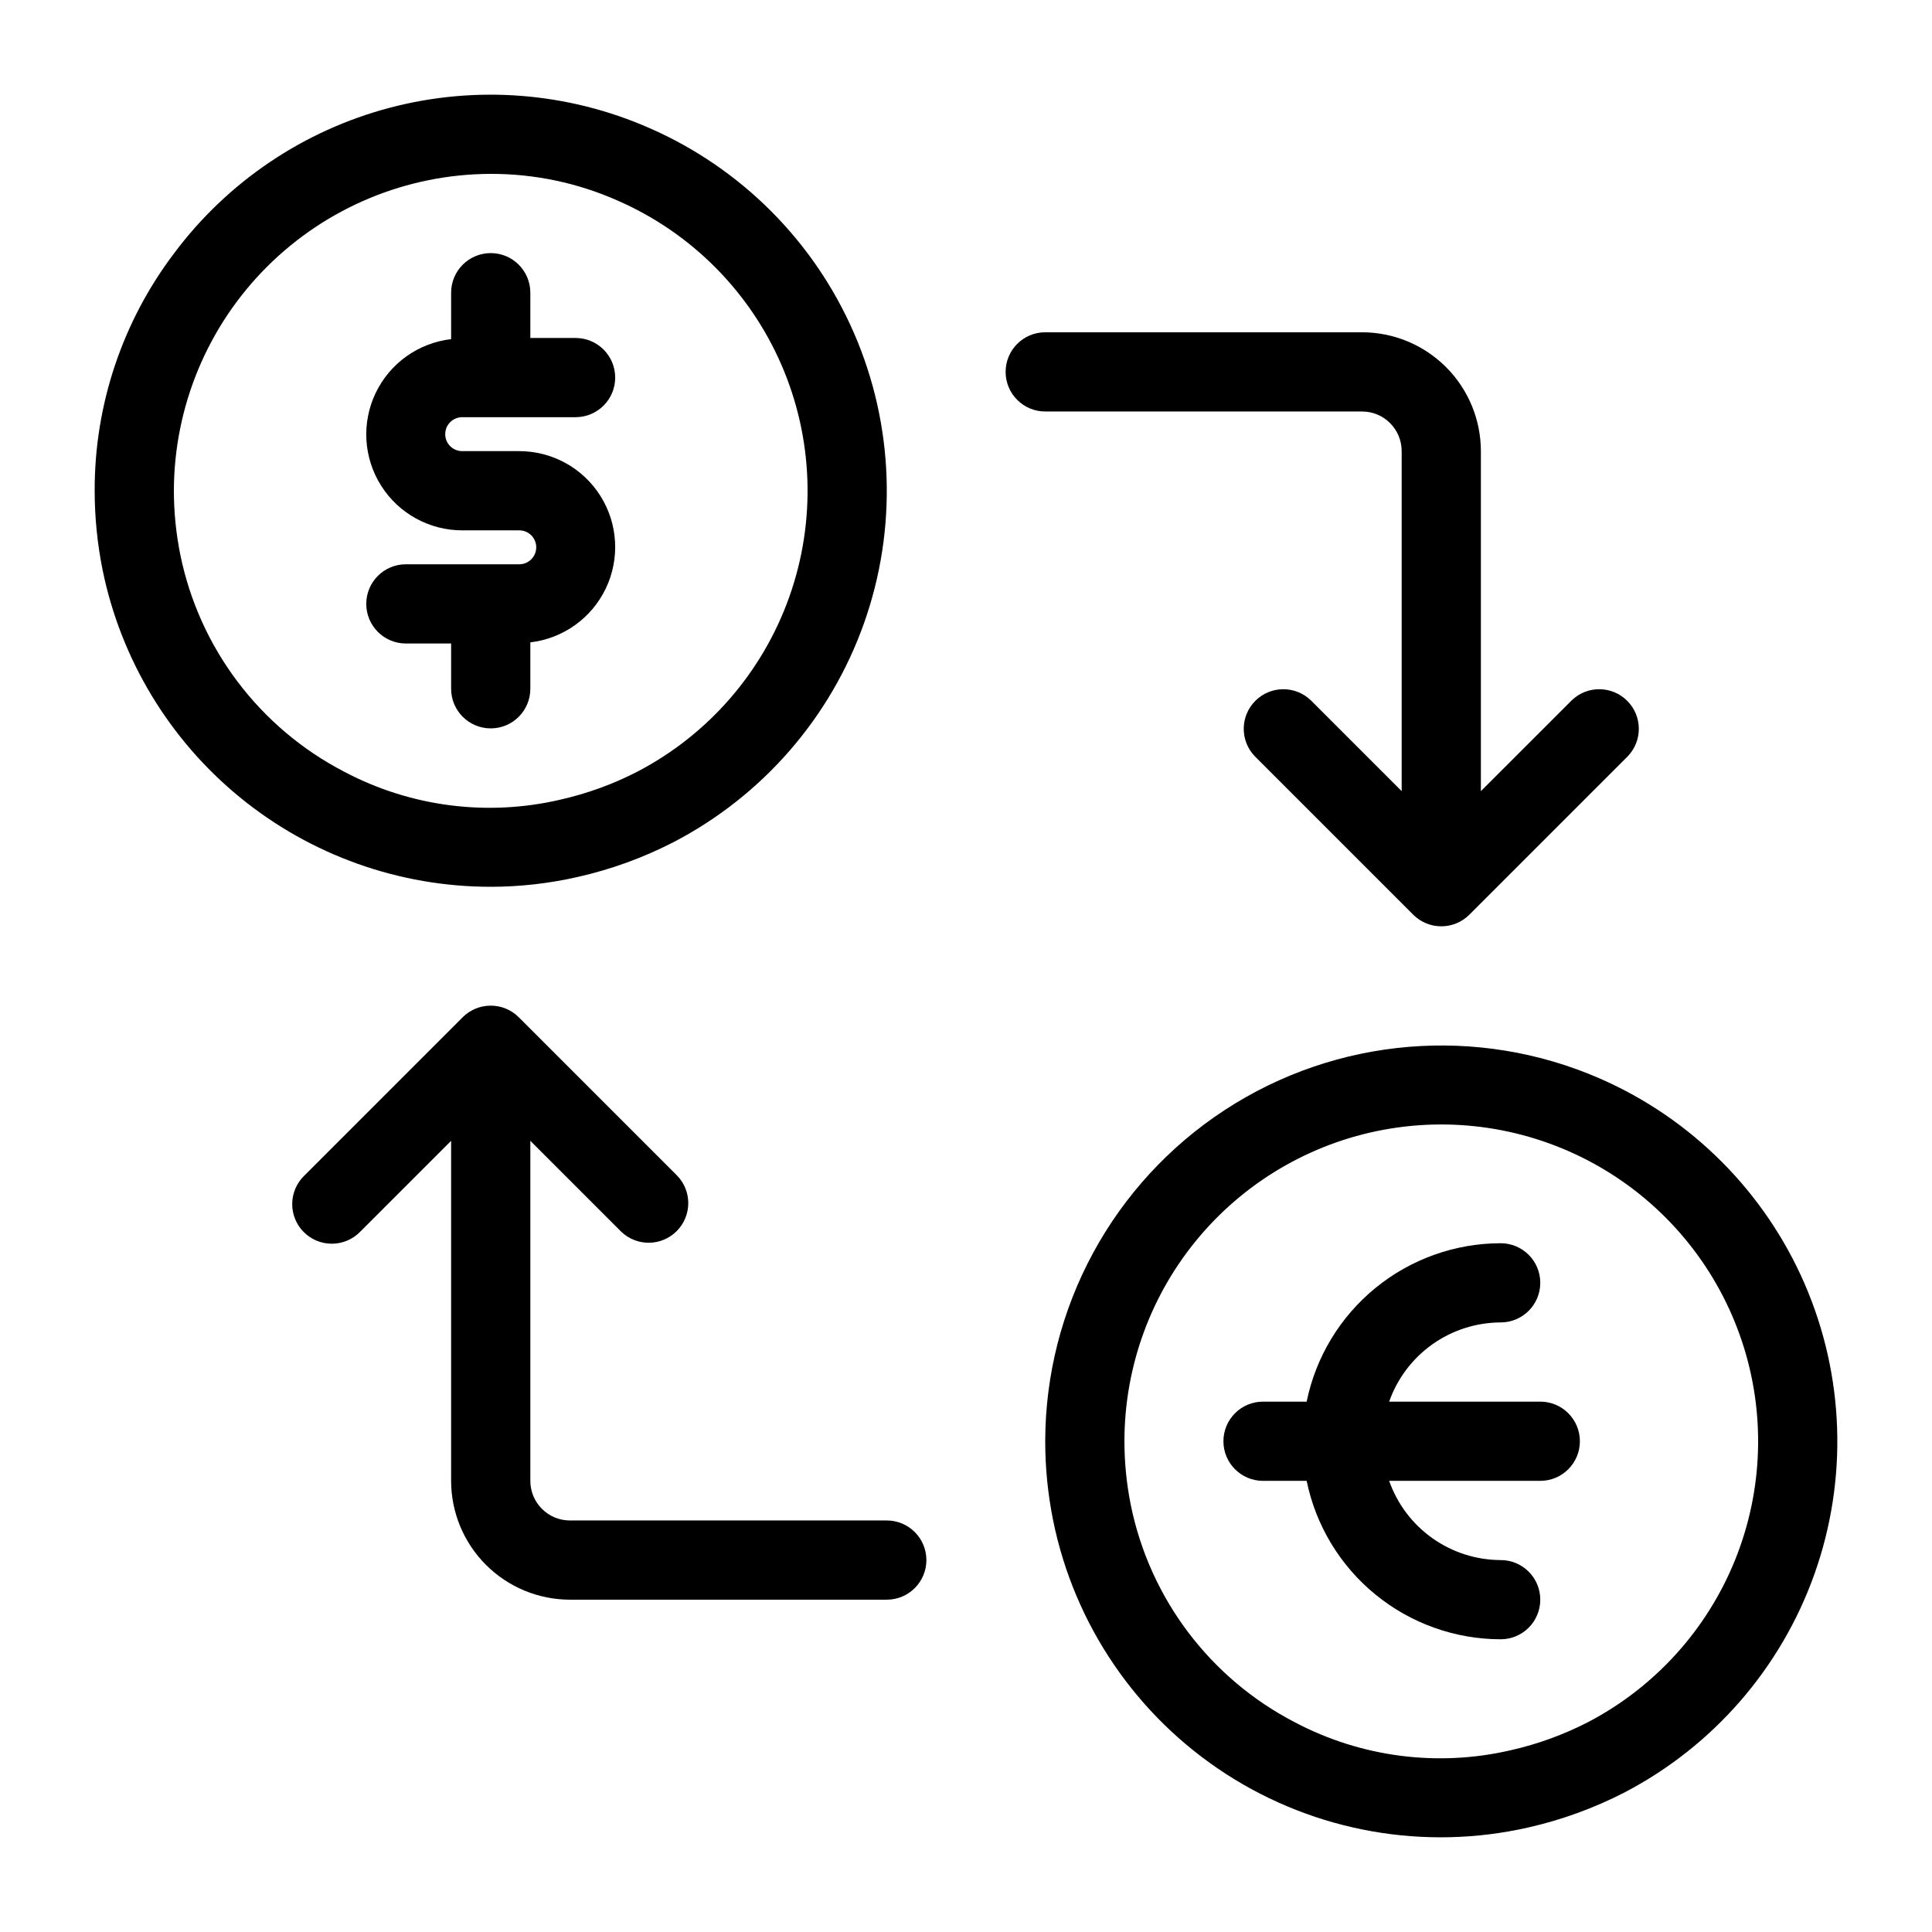 <?xml version="1.0" encoding="UTF-8"?>
<!-- Uploaded to: ICON Repo, www.svgrepo.com, Generator: ICON Repo Mixer Tools -->
<svg fill="#000000" width="800px" height="800px" version="1.1" viewBox="144 144 512 512" xmlns="http://www.w3.org/2000/svg">
 <g>
  <path d="m504.96 253.05c5.797 0.004 10.492 4.699 10.496 10.496v90.117l-24.066-24.066c-4.117-3.977-10.664-3.922-14.711 0.129-4.051 4.047-4.106 10.594-0.129 14.711l41.977 41.977h-0.004c4.109 4.09 10.754 4.09 14.863 0l41.973-41.977c3.977-4.117 3.922-10.664-0.129-14.711-4.047-4.051-10.594-4.106-14.711-0.129l-24.07 24.066v-90.117c-0.008-8.348-3.328-16.352-9.23-22.258-5.902-5.902-13.906-9.223-22.258-9.23h-83.965c-5.797 0-10.496 4.699-10.496 10.496s4.699 10.496 10.496 10.496z"/>
  <path d="m379.01 546.94h-83.969c-5.797 0-10.492-4.699-10.496-10.496v-90.117l24.066 24.066c4.117 3.981 10.664 3.922 14.715-0.129 4.047-4.047 4.106-10.594 0.125-14.711l-41.969-41.969v-0.004c-4.109-4.098-10.758-4.098-14.867 0l-41.973 41.973c-2.023 1.957-3.18 4.641-3.203 7.457-0.023 2.816 1.082 5.523 3.074 7.516 1.992 1.988 4.699 3.098 7.512 3.07 2.816-0.023 5.504-1.176 7.461-3.203l24.066-24.066v90.117c0.008 8.352 3.328 16.355 9.23 22.258 5.906 5.902 13.91 9.223 22.258 9.23h83.969c5.797 0 10.496-4.699 10.496-10.496s-4.699-10.496-10.496-10.496z"/>
  <path d="m567.99 429.82c-32.445-14.145-69.832-11-99.457 8.371-29.621 19.371-47.492 52.363-47.539 87.754 0 7.047 0.703 14.078 2.098 20.984 5.602 27.66 22.129 51.895 45.84 67.211 23.707 15.316 52.59 20.418 80.113 14.152 8.816-2 17.348-5.102 25.387-9.234 23.543-12.258 41.566-32.98 50.441-57.996s7.938-52.461-2.617-76.816c-10.555-24.352-29.949-43.801-54.27-54.426zm-3.18 170.58c-6.449 3.316-13.289 5.809-20.363 7.41-19.359 4.519-39.703 1.898-57.285-7.379-22.484-11.633-38.48-32.832-43.5-57.645-1.113-5.547-1.676-11.188-1.676-16.844 0.004-19.941 7.106-39.234 20.039-54.418 12.93-15.184 30.844-25.27 50.531-28.453 19.691-3.18 39.867 0.75 56.926 11.09 17.055 10.336 29.871 26.41 36.16 45.336 6.285 18.93 5.629 39.477-1.852 57.965-7.484 18.488-21.301 33.711-38.98 42.938z"/>
  <path d="m552.19 515.45h-40.051c2.156-6.121 6.156-11.426 11.445-15.184 5.293-3.758 11.617-5.785 18.109-5.809 5.797 0 10.496-4.699 10.496-10.496 0-5.793-4.699-10.492-10.496-10.492-12.094 0.016-23.809 4.199-33.176 11.848-9.367 7.648-15.809 18.289-18.242 30.133h-11.559c-5.797 0-10.496 4.699-10.496 10.496s4.699 10.496 10.496 10.496h11.559c2.434 11.848 8.875 22.488 18.242 30.137 9.367 7.648 21.082 11.832 33.176 11.848 5.797 0 10.496-4.699 10.496-10.496s-4.699-10.496-10.496-10.496c-6.492-0.02-12.816-2.047-18.109-5.805-5.289-3.758-9.289-9.062-11.445-15.188h40.051c5.797 0 10.496-4.699 10.496-10.496s-4.699-10.496-10.496-10.496z"/>
  <path d="m274.05 379.01c7.762-0.008 15.504-0.883 23.07-2.613 8.828-1.992 17.367-5.094 25.41-9.238 23.543-12.258 41.57-32.98 50.441-57.996 8.875-25.016 7.938-52.465-2.621-76.816s-29.953-43.801-54.277-54.422c-21.641-9.504-45.859-11.402-68.715-5.387-22.859 6.016-43.004 19.59-57.164 38.516-13.746 18.117-21.164 40.25-21.105 62.996 0.004 7.047 0.707 14.074 2.098 20.98 4.836 23.711 17.715 45.023 36.461 60.328 18.746 15.305 42.203 23.66 66.402 23.652zm-82.289-88.117c-1.113-5.543-1.676-11.188-1.68-16.844 0.047-22.258 8.906-43.586 24.645-59.324 15.738-15.738 37.066-24.598 59.324-24.645 11.566-0.031 23.012 2.375 33.586 7.059 19.457 8.488 34.977 24.031 43.434 43.504 8.457 19.473 9.219 41.426 2.137 61.438-7.078 20.012-21.48 36.598-40.301 46.418-6.453 3.324-13.301 5.812-20.379 7.41-19.355 4.531-39.699 1.91-57.277-7.379-22.477-11.633-38.469-32.828-43.488-57.637z"/>
  <path d="m281.54 293.54h-29.98c-5.797 0-10.496 4.699-10.496 10.496s4.699 10.496 10.496 10.496h11.992v12c0 5.797 4.699 10.496 10.496 10.496s10.496-4.699 10.496-10.496v-12.301c8.684-1.012 16.238-6.41 20.004-14.297 3.769-7.887 3.219-17.16-1.453-24.547-4.672-7.387-12.812-11.855-21.555-11.832h-14.984c-1.207 0.02-2.367-0.449-3.227-1.293s-1.34-2-1.34-3.203c0-1.207 0.48-2.359 1.34-3.207 0.859-0.844 2.019-1.309 3.227-1.293h29.98c5.797 0 10.496-4.699 10.496-10.496s-4.699-10.496-10.496-10.496h-11.992v-11.996c0-5.797-4.699-10.496-10.496-10.496s-10.496 4.699-10.496 10.496v12.301c-8.684 1.008-16.238 6.41-20.008 14.297-3.766 7.887-3.215 17.156 1.457 24.543 4.672 7.391 12.812 11.859 21.555 11.836h14.984c1.203-0.02 2.367 0.445 3.227 1.293 0.855 0.844 1.34 2 1.34 3.203 0 1.203-0.484 2.359-1.34 3.203-0.859 0.848-2.023 1.312-3.227 1.293z"/>
 </g>
</svg>